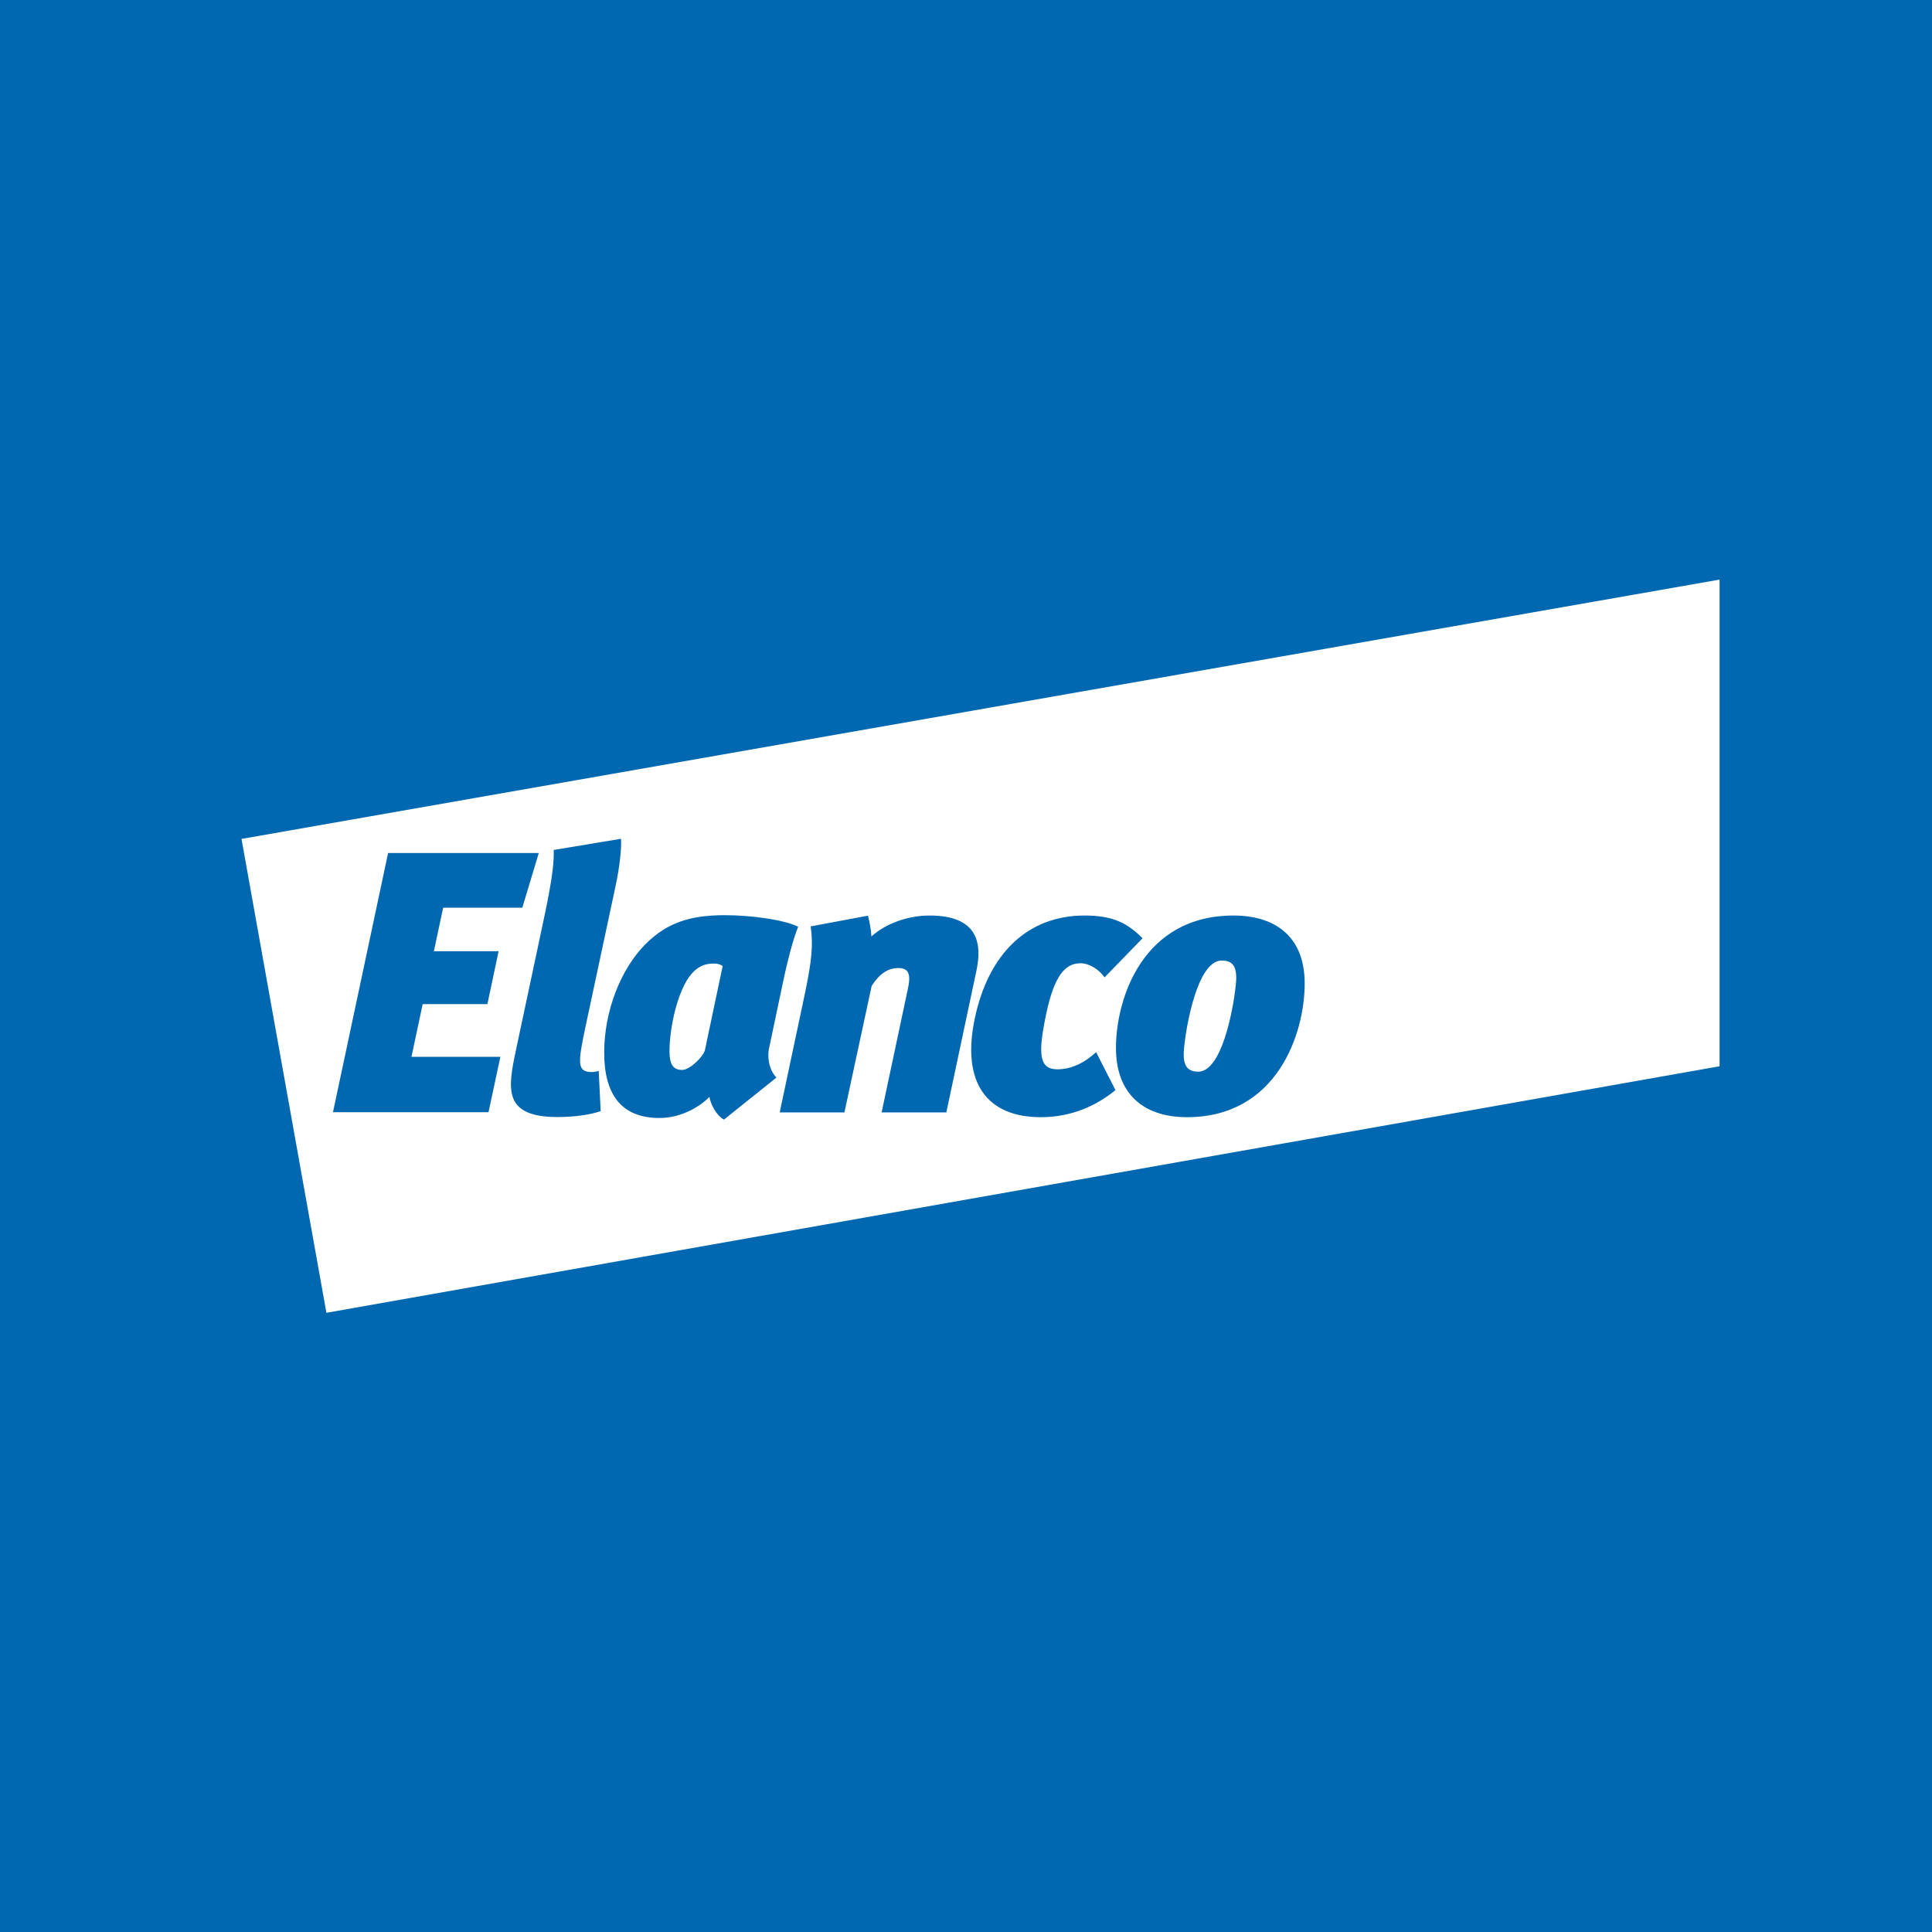 <svg width="40" height="40" viewBox="0 0 40 40" fill="none" xmlns="http://www.w3.org/2000/svg">
<rect width="40" height="40" fill="#0067B1"/>
<path d="M25.293 19.887C24.739 19.887 24.507 21.552 24.507 21.827C24.507 22.072 24.593 22.188 24.809 22.188C25.363 22.188 25.595 20.517 25.595 20.248C25.595 19.98 25.495 19.887 25.293 19.887Z" fill="white"/>
<path d="M14.315 20.165C14.03 20.497 13.861 21.273 13.861 21.767C13.861 22.036 13.937 22.152 14.123 22.152C14.286 22.152 14.561 21.873 14.594 21.744L14.962 20.003C14.916 19.963 14.846 19.95 14.8 19.95C14.7 19.95 14.508 19.943 14.315 20.165Z" fill="white"/>
<path d="M35.602 12L5 17.369L6.758 27.18L35.602 22.076V12ZM10.114 23.027H6.894L8.035 17.661H11.155L10.814 18.792H9.175L8.983 19.694H10.323L10.091 20.789H8.751L8.519 21.88H10.36L10.114 23.027ZM11.543 23.127C10.413 23.127 10.512 22.543 10.681 21.747L11.258 19.034C11.454 18.116 11.47 17.824 11.464 17.598L12.857 17.366C12.873 17.558 12.827 17.966 12.741 18.361L12.111 21.309C11.965 22.009 11.948 22.195 12.25 22.195C12.296 22.195 12.343 22.188 12.396 22.172L12.436 23.004C12.243 23.074 11.912 23.127 11.543 23.127ZM14.989 23.18C14.827 23.094 14.711 22.855 14.688 22.709C14.512 22.895 14.117 23.147 13.656 23.147C12.847 23.147 12.509 22.639 12.509 21.79C12.509 20.945 12.847 20.066 13.364 19.548C13.819 19.094 14.303 18.948 15.006 18.948C15.553 18.948 16.23 19.041 16.525 19.187C16.409 19.472 16.293 19.95 16.223 20.278L15.921 21.711C15.892 21.843 15.898 22.119 16.074 22.311L14.989 23.18ZM18.253 23.031L18.793 20.49C18.863 20.182 18.823 20.043 18.601 20.043C18.386 20.043 18.216 20.152 18.047 20.411L17.483 23.031H16.143L16.674 20.527C16.797 19.927 16.843 19.572 16.784 19.18L17.971 18.958C18.001 19.087 18.034 19.227 18.041 19.389C18.342 19.117 18.803 18.955 19.244 18.955C20.239 18.955 20.339 19.519 20.216 20.096L19.593 23.031H18.253ZM21.546 23.13C20.438 23.13 19.898 22.421 20.183 21.081C20.468 19.734 21.284 18.955 22.455 18.955C23.025 18.955 23.334 19.101 23.655 19.426L22.869 20.235C22.753 20.072 22.554 19.943 22.369 19.943C22.06 19.943 21.828 20.189 21.659 20.998C21.49 21.807 21.506 22.139 21.891 22.139C22.193 22.139 22.468 21.993 22.694 21.784L23.095 22.57C22.578 22.991 22.034 23.13 21.546 23.13ZM27.012 20.364C27.012 21.406 26.435 23.13 24.577 23.13C23.639 23.13 23.105 22.613 23.105 21.698C23.105 20.673 23.659 18.955 25.539 18.955C26.372 18.955 27.012 19.363 27.012 20.364Z" fill="white"/>
</svg>
